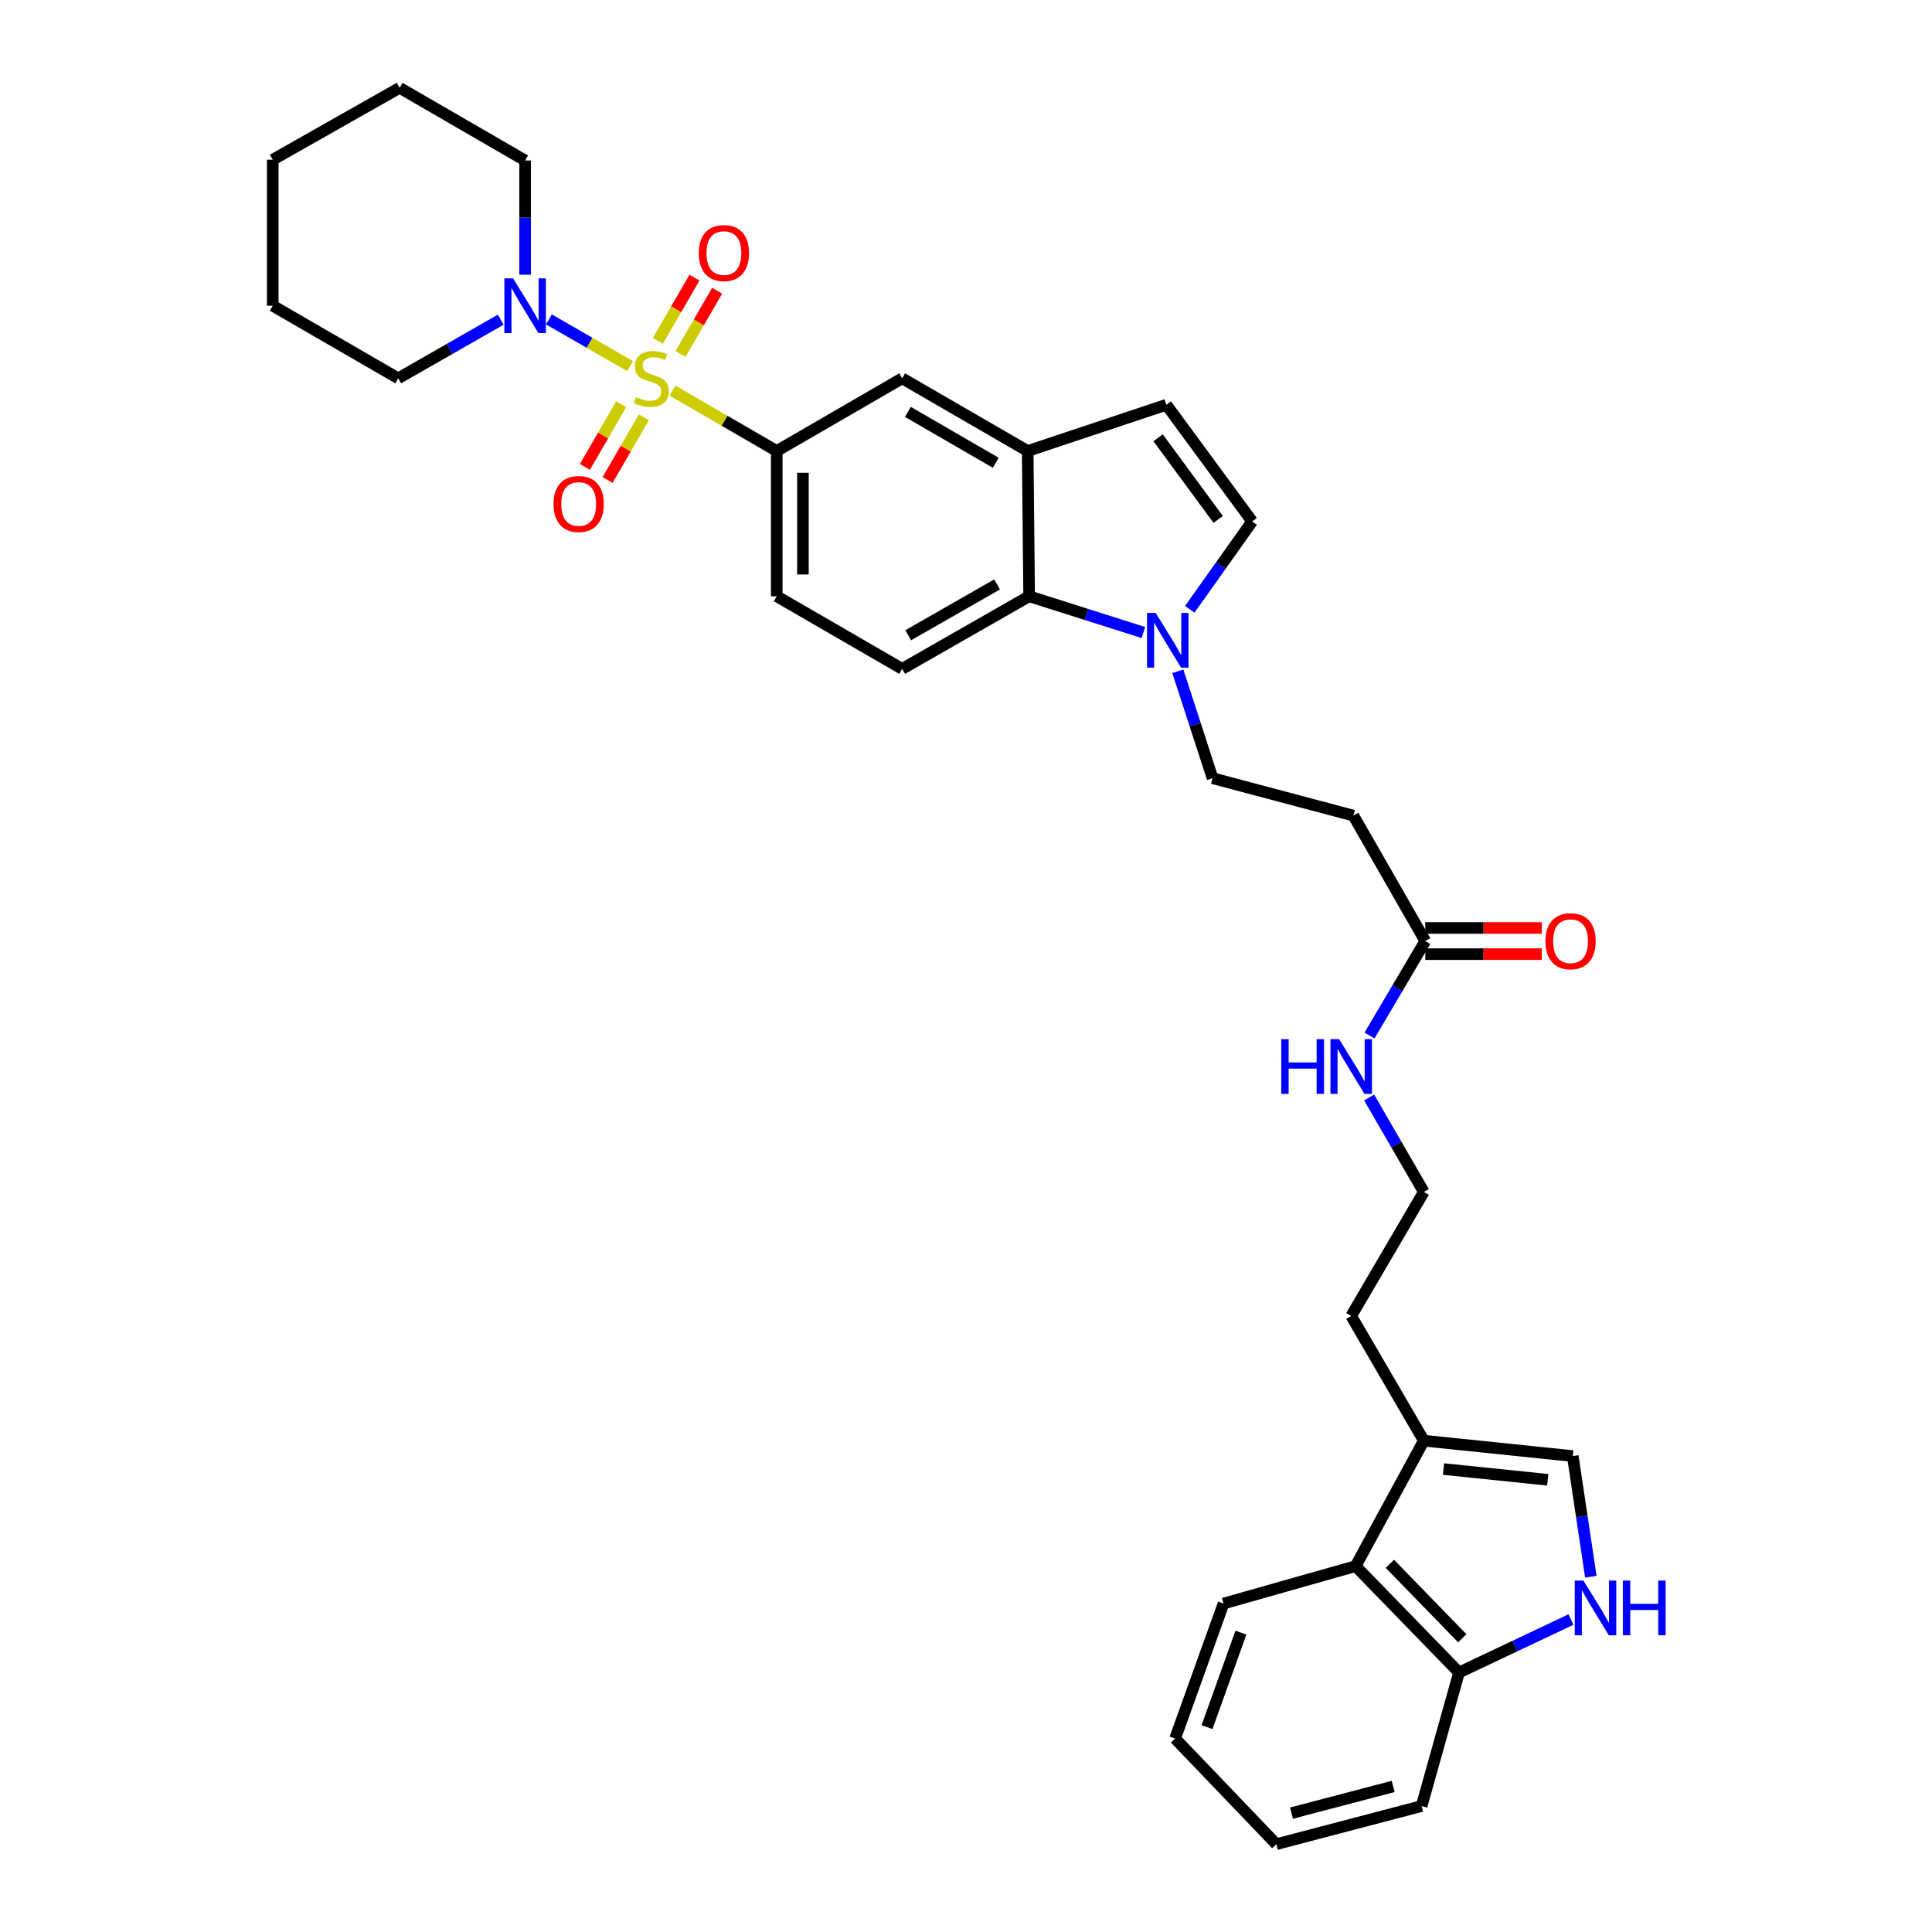 <?xml version='1.0' encoding='iso-8859-1'?>
<svg version='1.1' baseProfile='full'
              xmlns='http://www.w3.org/2000/svg'
                      xmlns:rdkit='http://www.rdkit.org/xml'
                      xmlns:xlink='http://www.w3.org/1999/xlink'
                  xml:space='preserve'
width='1000px' height='1000px' viewBox='0 0 1000 1000'>
<!-- END OF HEADER -->
<rect style='opacity:1.0;fill:#FFFFFF;stroke:none' width='1000' height='1000' x='0' y='0'> </rect>
<path class='bond-0' d='M 326.144,189.513 L 305.129,177.418' style='fill:none;fill-rule:evenodd;stroke:#CCCC00;stroke-width:6px;stroke-linecap:butt;stroke-linejoin:miter;stroke-opacity:1' />
<path class='bond-0' d='M 305.129,177.418 L 284.114,165.323' style='fill:none;fill-rule:evenodd;stroke:#0000FF;stroke-width:6px;stroke-linecap:butt;stroke-linejoin:miter;stroke-opacity:1' />
<path class='bond-1' d='M 348.064,202.169 L 375.052,217.802' style='fill:none;fill-rule:evenodd;stroke:#CCCC00;stroke-width:6px;stroke-linecap:butt;stroke-linejoin:miter;stroke-opacity:1' />
<path class='bond-1' d='M 375.052,217.802 L 402.04,233.435' style='fill:none;fill-rule:evenodd;stroke:#000000;stroke-width:6px;stroke-linecap:butt;stroke-linejoin:miter;stroke-opacity:1' />
<path class='bond-12' d='M 352.233,183.223 L 361.713,166.849' style='fill:none;fill-rule:evenodd;stroke:#CCCC00;stroke-width:6px;stroke-linecap:butt;stroke-linejoin:miter;stroke-opacity:1' />
<path class='bond-12' d='M 361.713,166.849 L 371.192,150.475' style='fill:none;fill-rule:evenodd;stroke:#FF0000;stroke-width:6px;stroke-linecap:butt;stroke-linejoin:miter;stroke-opacity:1' />
<path class='bond-12' d='M 340.503,176.432 L 349.983,160.058' style='fill:none;fill-rule:evenodd;stroke:#CCCC00;stroke-width:6px;stroke-linecap:butt;stroke-linejoin:miter;stroke-opacity:1' />
<path class='bond-12' d='M 349.983,160.058 L 359.462,143.684' style='fill:none;fill-rule:evenodd;stroke:#FF0000;stroke-width:6px;stroke-linecap:butt;stroke-linejoin:miter;stroke-opacity:1' />
<path class='bond-13' d='M 321.547,209.185 L 312.149,225.428' style='fill:none;fill-rule:evenodd;stroke:#CCCC00;stroke-width:6px;stroke-linecap:butt;stroke-linejoin:miter;stroke-opacity:1' />
<path class='bond-13' d='M 312.149,225.428 L 302.75,241.671' style='fill:none;fill-rule:evenodd;stroke:#FF0000;stroke-width:6px;stroke-linecap:butt;stroke-linejoin:miter;stroke-opacity:1' />
<path class='bond-13' d='M 333.279,215.973 L 323.88,232.216' style='fill:none;fill-rule:evenodd;stroke:#CCCC00;stroke-width:6px;stroke-linecap:butt;stroke-linejoin:miter;stroke-opacity:1' />
<path class='bond-13' d='M 323.88,232.216 L 314.482,248.459' style='fill:none;fill-rule:evenodd;stroke:#FF0000;stroke-width:6px;stroke-linecap:butt;stroke-linejoin:miter;stroke-opacity:1' />
<path class='bond-22' d='M 271.807,142.201 L 271.807,112.634' style='fill:none;fill-rule:evenodd;stroke:#0000FF;stroke-width:6px;stroke-linecap:butt;stroke-linejoin:miter;stroke-opacity:1' />
<path class='bond-22' d='M 271.807,112.634 L 271.807,83.067' style='fill:none;fill-rule:evenodd;stroke:#000000;stroke-width:6px;stroke-linecap:butt;stroke-linejoin:miter;stroke-opacity:1' />
<path class='bond-23' d='M 259.175,165.465 L 232.637,180.644' style='fill:none;fill-rule:evenodd;stroke:#0000FF;stroke-width:6px;stroke-linecap:butt;stroke-linejoin:miter;stroke-opacity:1' />
<path class='bond-23' d='M 232.637,180.644 L 206.1,195.823' style='fill:none;fill-rule:evenodd;stroke:#000000;stroke-width:6px;stroke-linecap:butt;stroke-linejoin:miter;stroke-opacity:1' />
<path class='bond-10' d='M 402.04,233.435 L 466.964,195.823' style='fill:none;fill-rule:evenodd;stroke:#000000;stroke-width:6px;stroke-linecap:butt;stroke-linejoin:miter;stroke-opacity:1' />
<path class='bond-19' d='M 402.04,233.435 L 402.04,308.623' style='fill:none;fill-rule:evenodd;stroke:#000000;stroke-width:6px;stroke-linecap:butt;stroke-linejoin:miter;stroke-opacity:1' />
<path class='bond-19' d='M 415.594,244.714 L 415.594,297.345' style='fill:none;fill-rule:evenodd;stroke:#000000;stroke-width:6px;stroke-linecap:butt;stroke-linejoin:miter;stroke-opacity:1' />
<path class='bond-2' d='M 591.818,327.401 L 562.249,318.012' style='fill:none;fill-rule:evenodd;stroke:#0000FF;stroke-width:6px;stroke-linecap:butt;stroke-linejoin:miter;stroke-opacity:1' />
<path class='bond-2' d='M 562.249,318.012 L 532.679,308.623' style='fill:none;fill-rule:evenodd;stroke:#000000;stroke-width:6px;stroke-linecap:butt;stroke-linejoin:miter;stroke-opacity:1' />
<path class='bond-18' d='M 609.648,347.445 L 618.633,375.116' style='fill:none;fill-rule:evenodd;stroke:#0000FF;stroke-width:6px;stroke-linecap:butt;stroke-linejoin:miter;stroke-opacity:1' />
<path class='bond-18' d='M 618.633,375.116 L 627.618,402.787' style='fill:none;fill-rule:evenodd;stroke:#000000;stroke-width:6px;stroke-linecap:butt;stroke-linejoin:miter;stroke-opacity:1' />
<path class='bond-35' d='M 615.832,315.363 L 631.973,292.626' style='fill:none;fill-rule:evenodd;stroke:#0000FF;stroke-width:6px;stroke-linecap:butt;stroke-linejoin:miter;stroke-opacity:1' />
<path class='bond-35' d='M 631.973,292.626 L 648.115,269.888' style='fill:none;fill-rule:evenodd;stroke:#000000;stroke-width:6px;stroke-linecap:butt;stroke-linejoin:miter;stroke-opacity:1' />
<path class='bond-3' d='M 823.413,816.11 L 818.734,784.88' style='fill:none;fill-rule:evenodd;stroke:#0000FF;stroke-width:6px;stroke-linecap:butt;stroke-linejoin:miter;stroke-opacity:1' />
<path class='bond-3' d='M 818.734,784.88 L 814.055,753.651' style='fill:none;fill-rule:evenodd;stroke:#000000;stroke-width:6px;stroke-linecap:butt;stroke-linejoin:miter;stroke-opacity:1' />
<path class='bond-36' d='M 813.139,838.264 L 784.166,851.973' style='fill:none;fill-rule:evenodd;stroke:#0000FF;stroke-width:6px;stroke-linecap:butt;stroke-linejoin:miter;stroke-opacity:1' />
<path class='bond-36' d='M 784.166,851.973 L 755.193,865.683' style='fill:none;fill-rule:evenodd;stroke:#000000;stroke-width:6px;stroke-linecap:butt;stroke-linejoin:miter;stroke-opacity:1' />
<path class='bond-4' d='M 531.926,233.435 L 466.964,195.823' style='fill:none;fill-rule:evenodd;stroke:#000000;stroke-width:6px;stroke-linecap:butt;stroke-linejoin:miter;stroke-opacity:1' />
<path class='bond-4' d='M 515.39,239.523 L 469.917,213.194' style='fill:none;fill-rule:evenodd;stroke:#000000;stroke-width:6px;stroke-linecap:butt;stroke-linejoin:miter;stroke-opacity:1' />
<path class='bond-8' d='M 531.926,233.435 L 603.688,209.505' style='fill:none;fill-rule:evenodd;stroke:#000000;stroke-width:6px;stroke-linecap:butt;stroke-linejoin:miter;stroke-opacity:1' />
<path class='bond-33' d='M 531.926,233.435 L 532.679,308.623' style='fill:none;fill-rule:evenodd;stroke:#000000;stroke-width:6px;stroke-linecap:butt;stroke-linejoin:miter;stroke-opacity:1' />
<path class='bond-5' d='M 532.679,308.623 L 466.964,346.206' style='fill:none;fill-rule:evenodd;stroke:#000000;stroke-width:6px;stroke-linecap:butt;stroke-linejoin:miter;stroke-opacity:1' />
<path class='bond-5' d='M 516.093,302.495 L 470.092,328.802' style='fill:none;fill-rule:evenodd;stroke:#000000;stroke-width:6px;stroke-linecap:butt;stroke-linejoin:miter;stroke-opacity:1' />
<path class='bond-6' d='M 648.115,269.888 L 603.688,209.505' style='fill:none;fill-rule:evenodd;stroke:#000000;stroke-width:6px;stroke-linecap:butt;stroke-linejoin:miter;stroke-opacity:1' />
<path class='bond-6' d='M 630.533,268.863 L 599.434,226.595' style='fill:none;fill-rule:evenodd;stroke:#000000;stroke-width:6px;stroke-linecap:butt;stroke-linejoin:miter;stroke-opacity:1' />
<path class='bond-7' d='M 814.055,753.651 L 736.977,745.699' style='fill:none;fill-rule:evenodd;stroke:#000000;stroke-width:6px;stroke-linecap:butt;stroke-linejoin:miter;stroke-opacity:1' />
<path class='bond-7' d='M 801.103,765.94 L 747.148,760.374' style='fill:none;fill-rule:evenodd;stroke:#000000;stroke-width:6px;stroke-linecap:butt;stroke-linejoin:miter;stroke-opacity:1' />
<path class='bond-9' d='M 736.977,745.699 L 699.38,681.136' style='fill:none;fill-rule:evenodd;stroke:#000000;stroke-width:6px;stroke-linecap:butt;stroke-linejoin:miter;stroke-opacity:1' />
<path class='bond-11' d='M 736.977,745.699 L 701.654,810.623' style='fill:none;fill-rule:evenodd;stroke:#000000;stroke-width:6px;stroke-linecap:butt;stroke-linejoin:miter;stroke-opacity:1' />
<path class='bond-17' d='M 701.654,810.623 L 755.193,865.683' style='fill:none;fill-rule:evenodd;stroke:#000000;stroke-width:6px;stroke-linecap:butt;stroke-linejoin:miter;stroke-opacity:1' />
<path class='bond-17' d='M 719.402,809.433 L 756.879,847.975' style='fill:none;fill-rule:evenodd;stroke:#000000;stroke-width:6px;stroke-linecap:butt;stroke-linejoin:miter;stroke-opacity:1' />
<path class='bond-26' d='M 701.654,810.623 L 633.303,829.99' style='fill:none;fill-rule:evenodd;stroke:#000000;stroke-width:6px;stroke-linecap:butt;stroke-linejoin:miter;stroke-opacity:1' />
<path class='bond-14' d='M 737.723,487.086 L 700.517,422.162' style='fill:none;fill-rule:evenodd;stroke:#000000;stroke-width:6px;stroke-linecap:butt;stroke-linejoin:miter;stroke-opacity:1' />
<path class='bond-20' d='M 737.723,493.863 L 767.881,493.863' style='fill:none;fill-rule:evenodd;stroke:#000000;stroke-width:6px;stroke-linecap:butt;stroke-linejoin:miter;stroke-opacity:1' />
<path class='bond-20' d='M 767.881,493.863 L 798.038,493.863' style='fill:none;fill-rule:evenodd;stroke:#FF0000;stroke-width:6px;stroke-linecap:butt;stroke-linejoin:miter;stroke-opacity:1' />
<path class='bond-20' d='M 737.723,480.309 L 767.881,480.309' style='fill:none;fill-rule:evenodd;stroke:#000000;stroke-width:6px;stroke-linecap:butt;stroke-linejoin:miter;stroke-opacity:1' />
<path class='bond-20' d='M 767.881,480.309 L 798.038,480.309' style='fill:none;fill-rule:evenodd;stroke:#FF0000;stroke-width:6px;stroke-linecap:butt;stroke-linejoin:miter;stroke-opacity:1' />
<path class='bond-21' d='M 737.723,487.086 L 723.288,511.537' style='fill:none;fill-rule:evenodd;stroke:#000000;stroke-width:6px;stroke-linecap:butt;stroke-linejoin:miter;stroke-opacity:1' />
<path class='bond-21' d='M 723.288,511.537 L 708.853,535.987' style='fill:none;fill-rule:evenodd;stroke:#0000FF;stroke-width:6px;stroke-linecap:butt;stroke-linejoin:miter;stroke-opacity:1' />
<path class='bond-15' d='M 700.517,422.162 L 627.618,402.787' style='fill:none;fill-rule:evenodd;stroke:#000000;stroke-width:6px;stroke-linecap:butt;stroke-linejoin:miter;stroke-opacity:1' />
<path class='bond-16' d='M 466.964,346.206 L 402.04,308.623' style='fill:none;fill-rule:evenodd;stroke:#000000;stroke-width:6px;stroke-linecap:butt;stroke-linejoin:miter;stroke-opacity:1' />
<path class='bond-27' d='M 755.193,865.683 L 735.833,934.802' style='fill:none;fill-rule:evenodd;stroke:#000000;stroke-width:6px;stroke-linecap:butt;stroke-linejoin:miter;stroke-opacity:1' />
<path class='bond-24' d='M 708.666,568.068 L 722.822,592.513' style='fill:none;fill-rule:evenodd;stroke:#0000FF;stroke-width:6px;stroke-linecap:butt;stroke-linejoin:miter;stroke-opacity:1' />
<path class='bond-24' d='M 722.822,592.513 L 736.977,616.957' style='fill:none;fill-rule:evenodd;stroke:#000000;stroke-width:6px;stroke-linecap:butt;stroke-linejoin:miter;stroke-opacity:1' />
<path class='bond-29' d='M 271.807,83.067 L 206.853,45.455' style='fill:none;fill-rule:evenodd;stroke:#000000;stroke-width:6px;stroke-linecap:butt;stroke-linejoin:miter;stroke-opacity:1' />
<path class='bond-28' d='M 206.1,195.823 L 141.168,158.24' style='fill:none;fill-rule:evenodd;stroke:#000000;stroke-width:6px;stroke-linecap:butt;stroke-linejoin:miter;stroke-opacity:1' />
<path class='bond-25' d='M 736.977,616.957 L 699.38,681.136' style='fill:none;fill-rule:evenodd;stroke:#000000;stroke-width:6px;stroke-linecap:butt;stroke-linejoin:miter;stroke-opacity:1' />
<path class='bond-30' d='M 633.303,829.99 L 608.228,899.862' style='fill:none;fill-rule:evenodd;stroke:#000000;stroke-width:6px;stroke-linecap:butt;stroke-linejoin:miter;stroke-opacity:1' />
<path class='bond-30' d='M 642.3,845.05 L 624.747,893.96' style='fill:none;fill-rule:evenodd;stroke:#000000;stroke-width:6px;stroke-linecap:butt;stroke-linejoin:miter;stroke-opacity:1' />
<path class='bond-37' d='M 735.833,934.802 L 660.63,954.545' style='fill:none;fill-rule:evenodd;stroke:#000000;stroke-width:6px;stroke-linecap:butt;stroke-linejoin:miter;stroke-opacity:1' />
<path class='bond-37' d='M 721.111,924.653 L 668.469,938.474' style='fill:none;fill-rule:evenodd;stroke:#000000;stroke-width:6px;stroke-linecap:butt;stroke-linejoin:miter;stroke-opacity:1' />
<path class='bond-32' d='M 141.168,158.24 L 141.168,82.668' style='fill:none;fill-rule:evenodd;stroke:#000000;stroke-width:6px;stroke-linecap:butt;stroke-linejoin:miter;stroke-opacity:1' />
<path class='bond-34' d='M 206.853,45.455 L 141.168,82.668' style='fill:none;fill-rule:evenodd;stroke:#000000;stroke-width:6px;stroke-linecap:butt;stroke-linejoin:miter;stroke-opacity:1' />
<path class='bond-31' d='M 608.228,899.862 L 660.63,954.545' style='fill:none;fill-rule:evenodd;stroke:#000000;stroke-width:6px;stroke-linecap:butt;stroke-linejoin:miter;stroke-opacity:1' />
<path  class='atom-0' d='M 329.108 205.543
Q 329.428 205.663, 330.748 206.223
Q 332.068 206.783, 333.508 207.143
Q 334.988 207.463, 336.428 207.463
Q 339.108 207.463, 340.668 206.183
Q 342.228 204.863, 342.228 202.583
Q 342.228 201.023, 341.428 200.063
Q 340.668 199.103, 339.468 198.583
Q 338.268 198.063, 336.268 197.463
Q 333.748 196.703, 332.228 195.983
Q 330.748 195.263, 329.668 193.743
Q 328.628 192.223, 328.628 189.663
Q 328.628 186.103, 331.028 183.903
Q 333.468 181.703, 338.268 181.703
Q 341.548 181.703, 345.268 183.263
L 344.348 186.343
Q 340.948 184.943, 338.388 184.943
Q 335.628 184.943, 334.108 186.103
Q 332.588 187.223, 332.628 189.183
Q 332.628 190.703, 333.388 191.623
Q 334.188 192.543, 335.308 193.063
Q 336.468 193.583, 338.388 194.183
Q 340.948 194.983, 342.468 195.783
Q 343.988 196.583, 345.068 198.223
Q 346.188 199.823, 346.188 202.583
Q 346.188 206.503, 343.548 208.623
Q 340.948 210.703, 336.588 210.703
Q 334.068 210.703, 332.148 210.143
Q 330.268 209.623, 328.028 208.703
L 329.108 205.543
' fill='#CCCC00'/>
<path  class='atom-1' d='M 265.547 144.08
L 274.827 159.08
Q 275.747 160.56, 277.227 163.24
Q 278.707 165.92, 278.787 166.08
L 278.787 144.08
L 282.547 144.08
L 282.547 172.4
L 278.667 172.4
L 268.707 156
Q 267.547 154.08, 266.307 151.88
Q 265.107 149.68, 264.747 149
L 264.747 172.4
L 261.067 172.4
L 261.067 144.08
L 265.547 144.08
' fill='#0000FF'/>
<path  class='atom-3' d='M 598.181 317.249
L 607.461 332.249
Q 608.381 333.729, 609.861 336.409
Q 611.341 339.089, 611.421 339.249
L 611.421 317.249
L 615.181 317.249
L 615.181 345.569
L 611.301 345.569
L 601.341 329.169
Q 600.181 327.249, 598.941 325.049
Q 597.741 322.849, 597.381 322.169
L 597.381 345.569
L 593.701 345.569
L 593.701 317.249
L 598.181 317.249
' fill='#0000FF'/>
<path  class='atom-4' d='M 819.572 818.097
L 828.852 833.097
Q 829.772 834.577, 831.252 837.257
Q 832.732 839.937, 832.812 840.097
L 832.812 818.097
L 836.572 818.097
L 836.572 846.417
L 832.692 846.417
L 822.732 830.017
Q 821.572 828.097, 820.332 825.897
Q 819.132 823.697, 818.772 823.017
L 818.772 846.417
L 815.092 846.417
L 815.092 818.097
L 819.572 818.097
' fill='#0000FF'/>
<path  class='atom-4' d='M 839.972 818.097
L 843.812 818.097
L 843.812 830.137
L 858.292 830.137
L 858.292 818.097
L 862.132 818.097
L 862.132 846.417
L 858.292 846.417
L 858.292 833.337
L 843.812 833.337
L 843.812 846.417
L 839.972 846.417
L 839.972 818.097
' fill='#0000FF'/>
<path  class='atom-13' d='M 361.69 130.986
Q 361.69 124.186, 365.05 120.386
Q 368.41 116.586, 374.69 116.586
Q 380.97 116.586, 384.33 120.386
Q 387.69 124.186, 387.69 130.986
Q 387.69 137.866, 384.29 141.786
Q 380.89 145.666, 374.69 145.666
Q 368.45 145.666, 365.05 141.786
Q 361.69 137.906, 361.69 130.986
M 374.69 142.466
Q 379.01 142.466, 381.33 139.586
Q 383.69 136.666, 383.69 130.986
Q 383.69 125.426, 381.33 122.626
Q 379.01 119.786, 374.69 119.786
Q 370.37 119.786, 368.01 122.586
Q 365.69 125.386, 365.69 130.986
Q 365.69 136.706, 368.01 139.586
Q 370.37 142.466, 374.69 142.466
' fill='#FF0000'/>
<path  class='atom-14' d='M 286.525 260.857
Q 286.525 254.057, 289.885 250.257
Q 293.245 246.457, 299.525 246.457
Q 305.805 246.457, 309.165 250.257
Q 312.525 254.057, 312.525 260.857
Q 312.525 267.737, 309.125 271.657
Q 305.725 275.537, 299.525 275.537
Q 293.285 275.537, 289.885 271.657
Q 286.525 267.777, 286.525 260.857
M 299.525 272.337
Q 303.845 272.337, 306.165 269.457
Q 308.525 266.537, 308.525 260.857
Q 308.525 255.297, 306.165 252.497
Q 303.845 249.657, 299.525 249.657
Q 295.205 249.657, 292.845 252.457
Q 290.525 255.257, 290.525 260.857
Q 290.525 266.577, 292.845 269.457
Q 295.205 272.337, 299.525 272.337
' fill='#FF0000'/>
<path  class='atom-21' d='M 799.918 487.166
Q 799.918 480.366, 803.278 476.566
Q 806.638 472.766, 812.918 472.766
Q 819.198 472.766, 822.558 476.566
Q 825.918 480.366, 825.918 487.166
Q 825.918 494.046, 822.518 497.966
Q 819.118 501.846, 812.918 501.846
Q 806.678 501.846, 803.278 497.966
Q 799.918 494.086, 799.918 487.166
M 812.918 498.646
Q 817.238 498.646, 819.558 495.766
Q 821.918 492.846, 821.918 487.166
Q 821.918 481.606, 819.558 478.806
Q 817.238 475.966, 812.918 475.966
Q 808.598 475.966, 806.238 478.766
Q 803.918 481.566, 803.918 487.166
Q 803.918 492.886, 806.238 495.766
Q 808.598 498.646, 812.918 498.646
' fill='#FF0000'/>
<path  class='atom-22' d='M 663.16 537.873
L 667 537.873
L 667 549.913
L 681.48 549.913
L 681.48 537.873
L 685.32 537.873
L 685.32 566.193
L 681.48 566.193
L 681.48 553.113
L 667 553.113
L 667 566.193
L 663.16 566.193
L 663.16 537.873
' fill='#0000FF'/>
<path  class='atom-22' d='M 693.12 537.873
L 702.4 552.873
Q 703.32 554.353, 704.8 557.033
Q 706.28 559.713, 706.36 559.873
L 706.36 537.873
L 710.12 537.873
L 710.12 566.193
L 706.24 566.193
L 696.28 549.793
Q 695.12 547.873, 693.88 545.673
Q 692.68 543.473, 692.32 542.793
L 692.32 566.193
L 688.64 566.193
L 688.64 537.873
L 693.12 537.873
' fill='#0000FF'/>
</svg>
